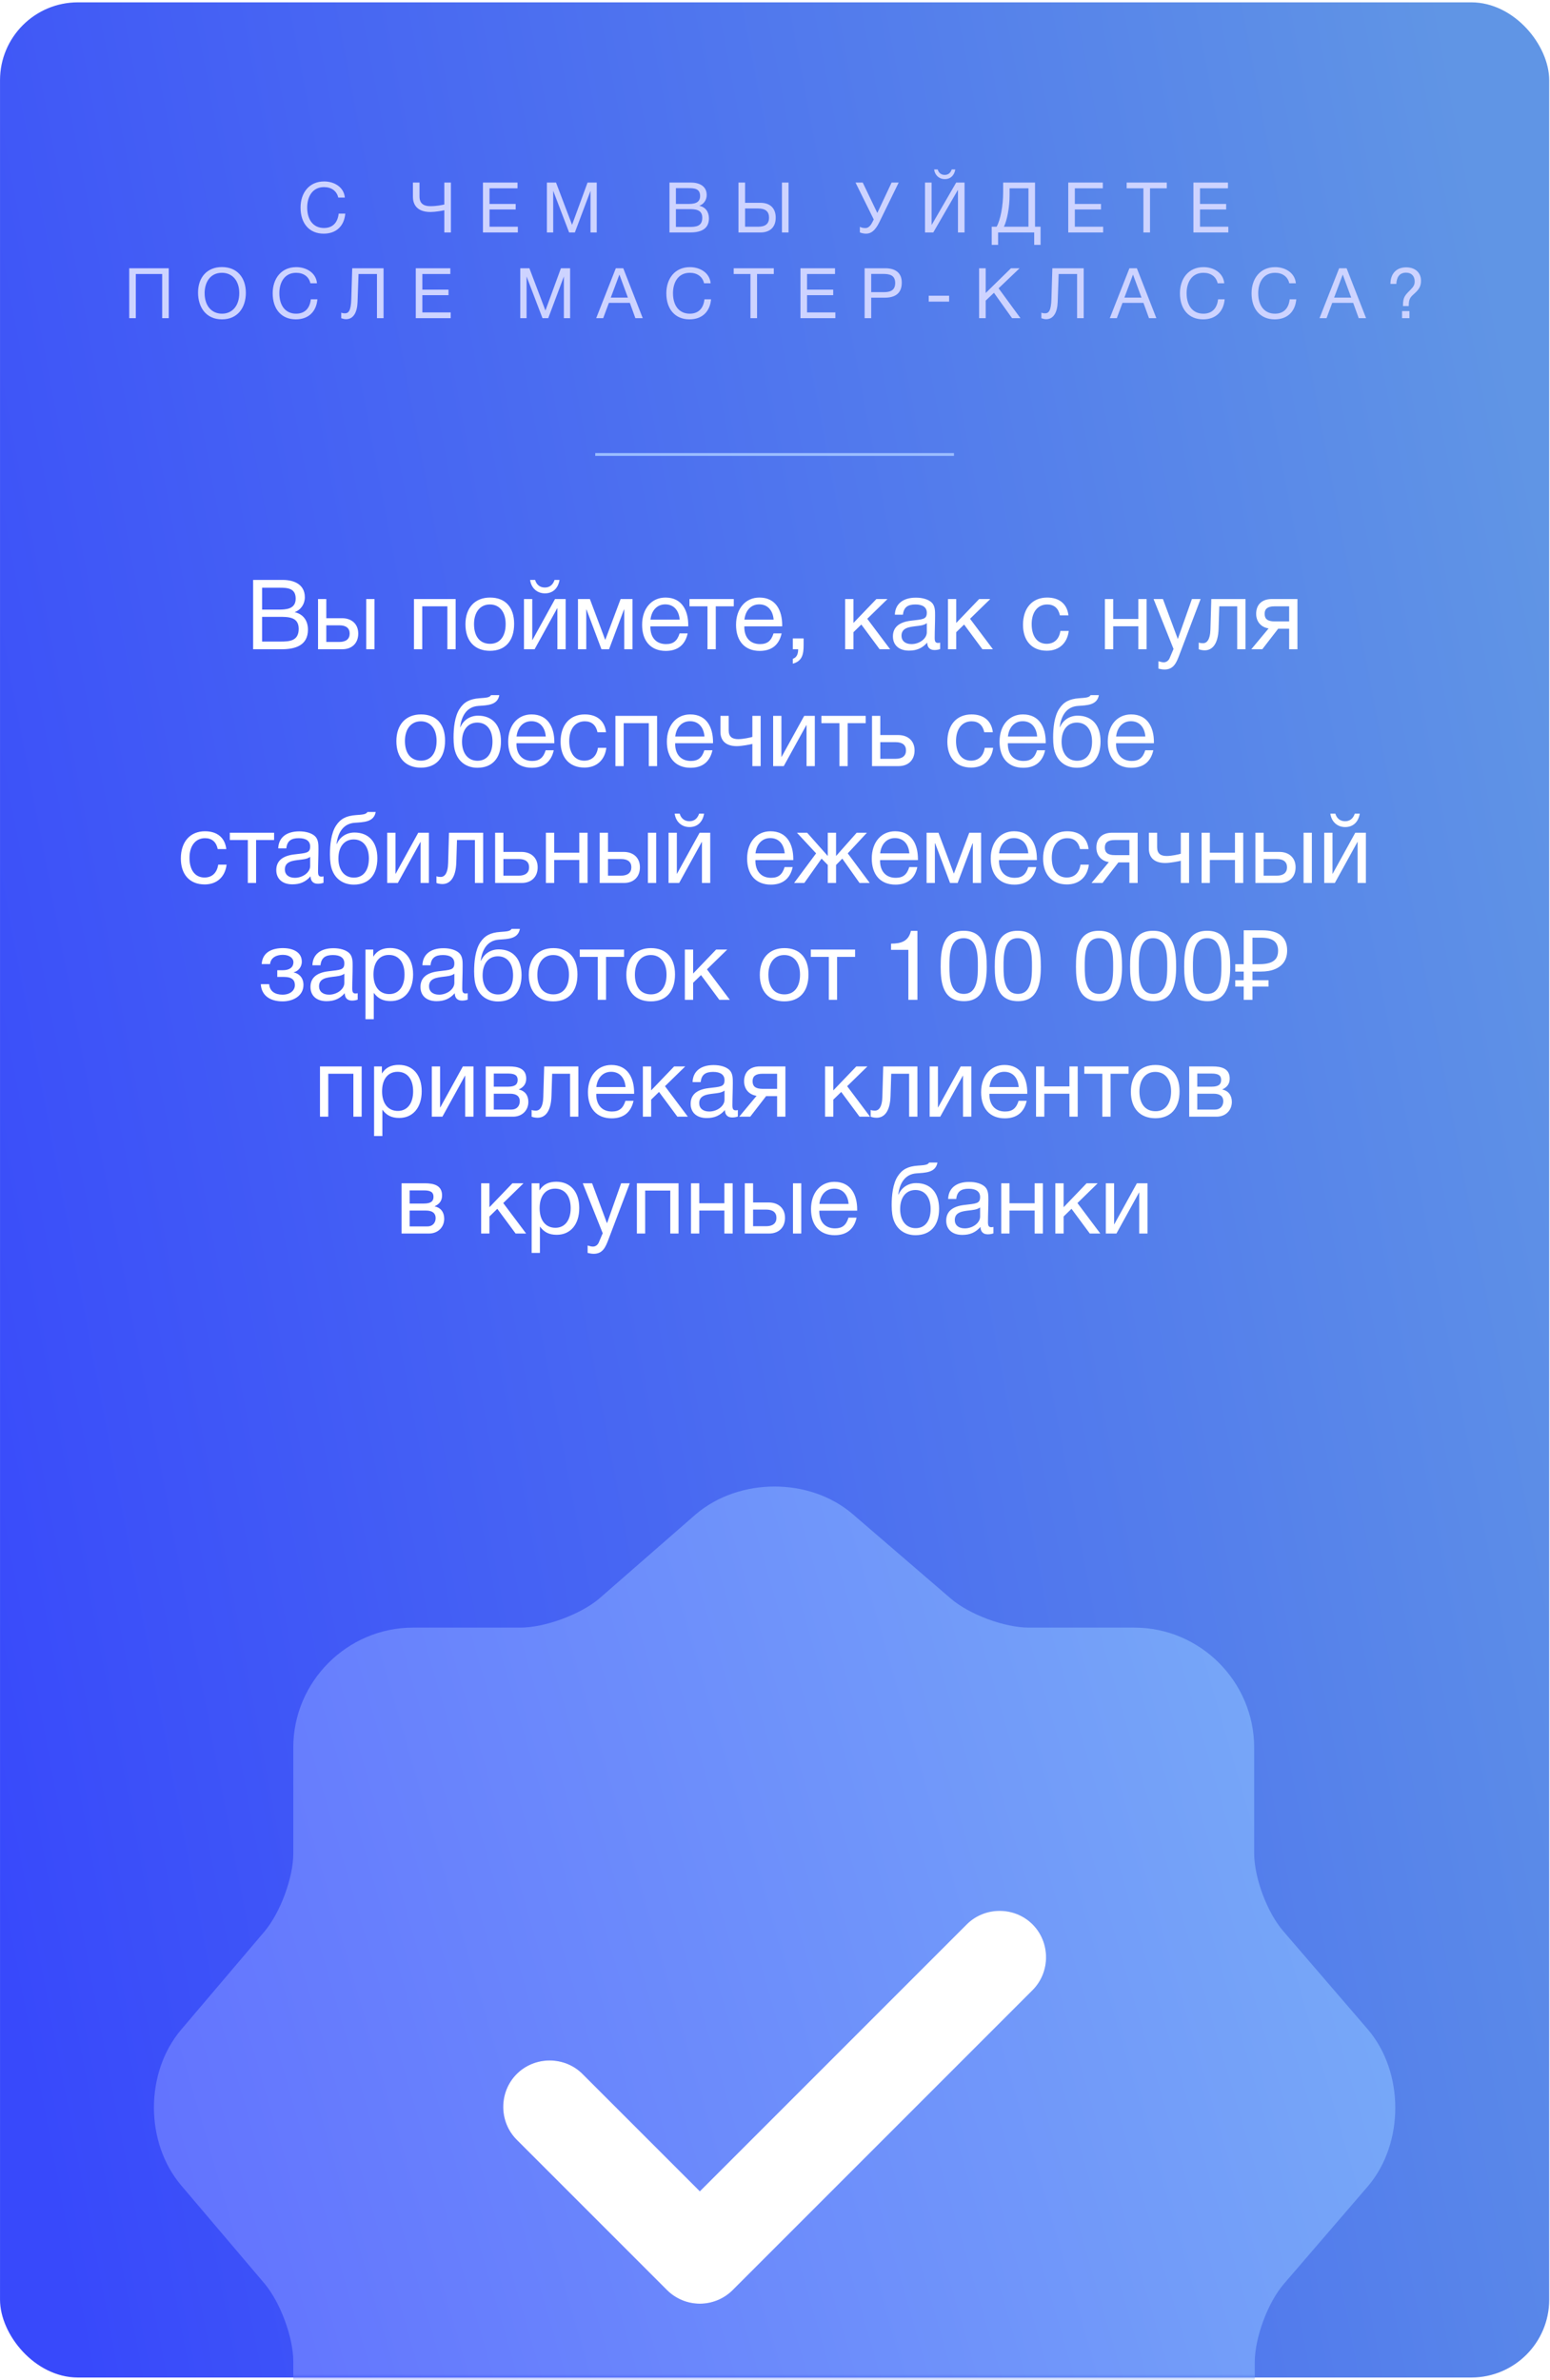 <?xml version="1.0" encoding="UTF-8"?> <svg xmlns="http://www.w3.org/2000/svg" width="398" height="611" viewBox="0 0 398 611" fill="none"> <rect x="0.005" y="0.602" width="397.79" height="609.77" rx="20" fill="url(#paint0_linear_654_857)"></rect> <mask id="mask0_654_857" style="mask-type:alpha" maskUnits="userSpaceOnUse" x="0" y="0" width="398" height="611"> <rect x="0.005" y="0.602" width="397.79" height="609.77" rx="20" fill="url(#paint1_linear_654_857)"></rect> </mask> <g mask="url(#mask0_654_857)"> <path d="M152.844 116.682H244.956" stroke="#9CBEFF" stroke-width="0.724"></path> <path d="M88.656 54.84C88.368 58.098 86.281 59.988 83.112 59.988C79.459 59.988 77.172 57.396 77.172 53.292C77.172 49.62 79.296 46.578 83.239 46.578C85.758 46.578 88.296 47.982 88.549 50.718H86.856C86.478 49.044 85.111 48.036 83.203 48.036C80.16 48.036 78.882 50.574 78.882 53.274C78.882 56.532 80.52 58.53 83.184 58.53C85.362 58.53 86.695 57.234 86.965 54.84H88.656ZM115.782 59.682H114.09V53.976C113.46 54.12 111.75 54.426 110.526 54.426C106.602 54.426 106.026 51.942 106.026 50.52V46.866H107.718V50.376C107.718 51.42 107.952 52.932 110.526 52.932C112.128 52.932 113.442 52.644 114.09 52.5V46.866H115.782V59.682ZM132.882 46.866V48.342H125.7V52.356H132.414V53.778H125.7V58.206H132.972V59.682H124.008V46.866H132.882ZM140.43 46.866H142.77L146.892 57.72L150.87 46.866H153.228V59.682H151.626V48.99L147.612 59.682H146.136L142.05 48.99V59.682H140.43V46.866ZM171.902 46.866H177.374C179.498 46.866 181.46 47.712 181.46 50.07C181.46 51.33 180.722 52.41 179.57 52.824C181.154 53.184 182.036 54.372 182.036 56.064C182.036 59.016 179.624 59.682 177.176 59.682H171.902V46.866ZM173.558 48.306V52.356H176.6C178.04 52.356 179.768 52.248 179.768 50.322C179.768 48.396 178.274 48.306 176.762 48.306H173.558ZM173.558 53.688V58.26H176.942C178.652 58.26 180.326 58.152 180.326 55.902C180.326 53.67 178.364 53.688 176.654 53.688H173.558ZM200.784 46.866H202.476V59.682H200.784V46.866ZM199.182 55.884C199.182 58.296 197.742 59.682 195.24 59.682H189.624V46.866H191.316V52.068H195.24C197.76 52.068 199.182 53.454 199.182 55.884ZM197.472 55.884C197.472 54.3 196.554 53.526 194.664 53.526H191.316V58.206H194.664C196.536 58.206 197.472 57.45 197.472 55.884ZM224.353 56.334L219.673 46.866H221.527L225.271 54.678L228.943 46.866H230.761L225.775 57.072C224.695 59.268 223.633 59.988 222.373 59.988C221.797 59.988 221.149 59.826 220.789 59.664V58.224C221.023 58.368 221.437 58.548 222.229 58.548C223.129 58.548 223.705 57.684 224.137 56.784L224.353 56.334ZM245.293 43.5C245.059 44.94 244.159 45.984 242.593 45.984C241.099 45.984 240.037 44.94 239.857 43.5H240.775C241.027 44.364 241.657 44.904 242.575 44.904C243.511 44.904 244.087 44.364 244.375 43.5H245.293ZM237.517 59.682V46.866H239.209V57.72H239.245L245.527 46.866H247.669V59.682H245.977V48.792H245.941L239.641 59.682H237.517ZM267.194 62.868H265.556V59.682H256.286V62.868H254.648V58.206H255.908C256.88 56.478 257.582 52.878 257.582 49.35V46.866H265.772V58.206H267.194V62.868ZM264.08 58.206V48.342H259.238V50.088C259.238 53.274 258.572 56.604 257.78 58.206H264.08ZM283.172 46.866V48.342H275.99V52.356H282.704V53.778H275.99V58.206H283.262V59.682H274.298V46.866H283.172ZM299.594 46.866V48.342H295.292V59.682H293.6V48.342H289.298V46.866H299.594ZM315.312 46.866V48.342H308.13V52.356H314.844V53.778H308.13V58.206H315.402V59.682H306.438V46.866H315.312ZM43.334 68.866V81.682H41.642V70.342H34.874V81.682H33.182V68.866H43.334ZM56.972 68.56C60.95 68.56 63.128 71.35 63.128 75.166C63.128 78.928 61.058 81.988 56.99 81.988C52.886 81.988 50.852 78.856 50.852 75.13C50.852 71.134 53.246 68.56 56.972 68.56ZM56.972 70.036C53.948 70.036 52.544 72.52 52.544 75.256C52.544 78.46 54.29 80.53 57.008 80.53C59.69 80.53 61.436 78.442 61.436 75.256C61.436 72.088 59.69 70.036 56.972 70.036ZM81.502 76.84C81.214 80.098 79.126 81.988 75.958 81.988C72.304 81.988 70.018 79.396 70.018 75.292C70.018 71.62 72.142 68.578 76.084 68.578C78.604 68.578 81.142 69.982 81.394 72.718H79.702C79.324 71.044 77.956 70.036 76.048 70.036C73.006 70.036 71.728 72.574 71.728 75.274C71.728 78.532 73.366 80.53 76.03 80.53C78.208 80.53 79.54 79.234 79.81 76.84H81.502ZM98.488 68.866V81.682H96.796V70.342H92.062L91.81 77.56C91.72 80.134 90.784 81.952 88.84 81.952C88.48 81.952 87.94 81.826 87.616 81.7V80.26C87.85 80.404 88.336 80.44 88.534 80.44C89.452 80.44 90.118 79.936 90.208 76.678L90.442 68.866H98.488ZM115.635 68.866V70.342H108.453V74.356H115.167V75.778H108.453V80.206H115.725V81.682H106.761V68.866H115.635ZM133.592 68.866H135.932L140.054 79.72L144.032 68.866H146.39V81.682H144.788V70.99L140.774 81.682H139.298L135.212 70.99V81.682H133.592V68.866ZM160.036 68.866L165.04 81.682H163.15L161.728 77.758H156.346L154.888 81.682H153.088L158.128 68.866H160.036ZM161.224 76.408L159.046 70.486L156.832 76.408H161.224ZM182.58 76.84C182.292 80.098 180.204 81.988 177.036 81.988C173.382 81.988 171.096 79.396 171.096 75.292C171.096 71.62 173.22 68.578 177.162 68.578C179.682 68.578 182.22 69.982 182.472 72.718H180.78C180.402 71.044 179.034 70.036 177.126 70.036C174.084 70.036 172.806 72.574 172.806 75.274C172.806 78.532 174.444 80.53 177.108 80.53C179.286 80.53 180.618 79.234 180.888 76.84H182.58ZM198.692 68.866V70.342H194.39V81.682H192.698V70.342H188.396V68.866H198.692ZM214.41 68.866V70.342H207.228V74.356H213.942V75.778H207.228V80.206H214.5V81.682H205.536V68.866H214.41ZM222.012 68.866H227.286C229.734 68.866 231.552 69.892 231.552 72.556C231.552 75.454 229.68 76.426 227.178 76.426H223.704V81.682H222.012V68.866ZM223.704 70.324V75.004H226.962C228.6 75.004 229.86 74.554 229.86 72.664C229.86 70.612 228.402 70.324 226.728 70.324H223.704ZM243.709 75.922V77.434H238.471V75.922H243.709ZM261.812 68.866L256.412 74.014L262.028 81.682H259.868L255.224 75.166L253.1 77.182V81.682H251.408V68.866H253.1V75.22L259.598 68.866H261.812ZM278.263 68.866V81.682H276.571V70.342H271.837L271.585 77.56C271.495 80.134 270.559 81.952 268.615 81.952C268.255 81.952 267.715 81.826 267.391 81.7V80.26C267.625 80.404 268.111 80.44 268.309 80.44C269.227 80.44 269.893 79.936 269.983 76.678L270.217 68.866H278.263ZM291.918 68.866L296.922 81.682H295.032L293.61 77.758H288.228L286.77 81.682H284.97L290.01 68.866H291.918ZM293.106 76.408L290.928 70.486L288.714 76.408H293.106ZM314.462 76.84C314.174 80.098 312.086 81.988 308.918 81.988C305.264 81.988 302.978 79.396 302.978 75.292C302.978 71.62 305.102 68.578 309.044 68.578C311.564 68.578 314.102 69.982 314.354 72.718H312.662C312.284 71.044 310.916 70.036 309.008 70.036C305.966 70.036 304.688 72.574 304.688 75.274C304.688 78.532 306.326 80.53 308.99 80.53C311.168 80.53 312.5 79.234 312.77 76.84H314.462ZM332.852 76.84C332.564 80.098 330.476 81.988 327.308 81.988C323.654 81.988 321.368 79.396 321.368 75.292C321.368 71.62 323.492 68.578 327.434 68.578C329.954 68.578 332.492 69.982 332.744 72.718H331.052C330.674 71.044 329.306 70.036 327.398 70.036C324.356 70.036 323.078 72.574 323.078 75.274C323.078 78.532 324.716 80.53 327.38 80.53C329.558 80.53 330.89 79.234 331.16 76.84H332.852ZM345.77 68.866L350.774 81.682H348.884L347.462 77.758H342.08L340.622 81.682H338.822L343.862 68.866H345.77ZM346.958 76.408L344.78 70.486L342.566 76.408H346.958ZM357.028 72.88C357.028 70.522 358.324 68.632 361.078 68.632C363.382 68.632 364.876 69.982 364.876 72.088C364.876 73.438 364.354 74.266 363.472 75.094C362.266 76.228 361.726 76.462 361.726 78.568H360.25V78.46C360.25 76.282 360.754 75.814 362.23 74.338C363.004 73.564 363.256 73.024 363.256 72.268C363.256 70.864 362.41 70 361.06 70C359.224 70 358.63 71.296 358.54 72.88H357.028ZM361.906 79.864V81.682H360.016V79.864H361.906Z" fill="#CDD3FF"></path> <path d="M64.999 148.882H72.599C75.549 148.882 78.274 150.057 78.274 153.332C78.274 155.082 77.249 156.582 75.649 157.157C77.849 157.657 79.074 159.307 79.074 161.657C79.074 165.757 75.724 166.682 72.324 166.682H64.999V148.882ZM67.299 150.882V156.507H71.524C73.524 156.507 75.924 156.357 75.924 153.682C75.924 151.007 73.849 150.882 71.749 150.882H67.299ZM67.299 158.357V164.707H71.999C74.374 164.707 76.699 164.557 76.699 161.432C76.699 158.332 73.974 158.357 71.599 158.357H67.299ZM94.038 153.782H96.163V166.682H94.038V153.782ZM91.988 162.657C91.988 165.082 90.413 166.682 87.888 166.682H81.663V153.782H83.788V158.707H87.788C90.313 158.707 91.988 160.207 91.988 162.657ZM87.113 160.532H83.788V164.807H87.113C88.863 164.807 89.788 164.032 89.788 162.657C89.788 161.282 88.888 160.532 87.113 160.532ZM108.423 166.682H106.298V153.782H116.998V166.682H114.873V155.657H108.423V166.682ZM125.84 153.407C129.74 153.407 132.015 155.882 132.015 160.157C132.015 164.532 129.74 167.082 125.815 167.082C121.865 167.082 119.515 164.532 119.515 160.282C119.515 156.032 121.94 153.407 125.84 153.407ZM125.79 155.182C123.29 155.182 121.715 157.157 121.715 160.232C121.715 163.407 123.24 165.282 125.84 165.282C128.34 165.282 129.84 163.382 129.84 160.207C129.84 157.132 128.29 155.182 125.79 155.182ZM143.671 148.882C143.346 150.882 142.096 152.332 139.921 152.332C137.846 152.332 136.371 150.882 136.121 148.882H137.396C137.746 150.082 138.621 150.832 139.896 150.832C141.196 150.832 141.996 150.082 142.396 148.882H143.671ZM137.271 166.682H134.546V153.782H136.671V164.307H136.721L142.521 153.782H145.246V166.682H143.121V156.157H143.071L137.271 166.682ZM162.412 166.682H160.287V156.507H160.212L156.387 166.682H154.437L150.612 156.507H150.537V166.682H148.412V153.782H151.462L155.387 164.232H155.437L159.362 153.782H162.412V166.682ZM176.576 162.607C175.926 165.582 174.001 167.107 170.951 167.107C167.151 167.107 164.876 164.607 164.876 160.407C164.876 156.232 167.301 153.407 170.876 153.407C175.126 153.407 176.726 156.782 176.726 160.507V160.807H167.026L167.001 160.957C167.001 163.707 168.526 165.357 171.026 165.357C172.876 165.357 173.901 164.557 174.501 162.607H176.576ZM174.526 159.082C174.326 156.632 172.951 155.157 170.826 155.157C168.751 155.157 167.301 156.657 167.026 159.082H174.526ZM188.415 155.657H183.79V166.682H181.665V155.657H177.04V153.782H188.415V155.657ZM200.698 162.607C200.048 165.582 198.123 167.107 195.073 167.107C191.273 167.107 188.998 164.607 188.998 160.407C188.998 156.232 191.423 153.407 194.998 153.407C199.248 153.407 200.848 156.782 200.848 160.507V160.807H191.148L191.123 160.957C191.123 163.707 192.648 165.357 195.148 165.357C196.998 165.357 198.023 164.557 198.623 162.607H200.698ZM198.648 159.082C198.448 156.632 197.073 155.157 194.948 155.157C192.873 155.157 191.423 156.657 191.148 159.082H198.648ZM206.35 163.907V165.607C206.35 167.832 206.05 169.732 203.575 170.382V169.132C204.525 168.807 204.925 168.057 204.95 166.682H203.575V163.907H206.35ZM228.566 166.682H225.866L221.166 160.332L219.141 162.307V166.682H217.016V153.782H219.141V159.932L225.041 153.782H227.891L222.691 158.857L228.566 166.682ZM241.405 164.982V166.632C240.955 166.807 240.43 166.882 239.955 166.882C238.755 166.882 238.105 166.207 238.08 164.982C236.805 166.407 235.405 167.032 233.405 167.032C230.855 167.032 229.28 165.632 229.28 163.382C229.28 161.082 230.805 159.732 233.855 159.357C236.93 158.982 237.98 159.057 237.98 157.307C237.98 155.932 236.955 155.182 235.055 155.182C233.08 155.182 232.055 155.907 231.855 157.807H229.78C229.855 155.057 231.855 153.432 235.18 153.432C236.905 153.432 238.38 153.882 239.23 154.682C240.13 155.557 240.105 156.882 240.105 158.032C240.105 159.957 240.005 161.857 240.005 163.782C240.005 164.732 240.23 165.057 240.88 165.057C241.08 165.057 241.18 165.032 241.405 164.982ZM237.98 159.982C237.18 160.582 236.08 160.632 235.13 160.757C233.58 160.957 231.48 161.132 231.48 163.207C231.48 164.532 232.455 165.357 234.055 165.357C236.055 165.357 237.98 163.982 237.98 162.332V159.982ZM254.958 166.682H252.258L247.558 160.332L245.533 162.307V166.682H243.408V153.782H245.533V159.932L251.433 153.782H254.283L249.083 158.857L254.958 166.682ZM274.43 161.982C274.055 165.057 272.005 167.057 268.805 167.057C264.805 167.057 262.68 164.332 262.68 160.407C262.68 156.107 265.08 153.407 268.88 153.407C272.03 153.407 274.005 155.057 274.355 157.982H272.155C271.78 156.157 270.655 155.182 268.905 155.182C266.455 155.182 264.905 157.132 264.905 160.232C264.905 163.382 266.355 165.282 268.755 165.282C270.68 165.282 271.955 164.107 272.28 161.982H274.43ZM285.84 166.682H283.715V153.782H285.84V158.907H292.29V153.782H294.415V166.682H292.29V160.782H285.84V166.682ZM308.282 153.782L302.757 168.332C302.057 170.157 301.332 171.882 299.032 171.882C298.482 171.882 297.982 171.782 297.457 171.657V169.757C298.132 169.957 298.457 170.032 298.832 170.032C299.532 170.032 300.082 169.557 300.332 168.957L301.332 166.607L296.207 153.782H298.607L302.432 164.057L306.057 153.782H308.282ZM319.807 153.782V166.682H317.682V155.657H313.082L312.907 161.357C312.782 165.582 311.132 166.957 309.332 166.957C308.707 166.957 308.082 166.807 307.807 166.682V164.957C308.082 165.107 308.657 165.132 308.932 165.132C309.782 165.132 310.732 164.382 310.807 161.582L311.032 153.782H319.807ZM333.149 166.682H331.024V161.407H328.199L324.124 166.682H321.299L325.749 161.332C323.924 161.057 322.549 159.707 322.549 157.582C322.549 155.157 324.099 153.782 326.599 153.782H333.149V166.682ZM331.024 155.657H327.274C325.524 155.657 324.724 156.282 324.724 157.582C324.724 158.907 325.499 159.532 327.274 159.532H331.024V155.657ZM108.103 183.407C112.003 183.407 114.278 185.882 114.278 190.157C114.278 194.532 112.003 197.082 108.078 197.082C104.128 197.082 101.778 194.532 101.778 190.282C101.778 186.032 104.203 183.407 108.103 183.407ZM108.053 185.182C105.553 185.182 103.978 187.157 103.978 190.232C103.978 193.407 105.503 195.282 108.103 195.282C110.603 195.282 112.103 193.382 112.103 190.207C112.103 187.132 110.553 185.182 108.053 185.182ZM118.009 181.982C119.159 180.207 120.659 179.432 123.109 179.257C124.734 179.132 125.734 179.107 126.084 178.457H128.209C127.734 181.107 125.059 181.057 122.809 181.232C119.984 181.432 118.534 183.607 118.159 186.657H118.234C118.959 184.957 120.609 183.732 122.759 183.732C126.384 183.732 128.634 186.132 128.634 190.332C128.634 194.632 126.409 197.107 122.584 197.107C119.559 197.107 117.134 195.282 116.609 191.732C116.509 191.032 116.459 190.232 116.459 189.382C116.459 186.907 116.759 183.907 118.009 181.982ZM118.634 190.407C118.634 193.307 120.109 195.307 122.609 195.307C124.984 195.307 126.459 193.507 126.459 190.382C126.459 187.357 124.959 185.507 122.559 185.507C120.159 185.507 118.634 187.382 118.634 190.407ZM142.189 192.607C141.539 195.582 139.614 197.107 136.564 197.107C132.764 197.107 130.489 194.607 130.489 190.407C130.489 186.232 132.914 183.407 136.489 183.407C140.739 183.407 142.339 186.782 142.339 190.507V190.807H132.639L132.614 190.957C132.614 193.707 134.139 195.357 136.639 195.357C138.489 195.357 139.514 194.557 140.114 192.607H142.189ZM140.139 189.082C139.939 186.632 138.564 185.157 136.439 185.157C134.364 185.157 132.914 186.657 132.639 189.082H140.139ZM155.692 191.982C155.317 195.057 153.267 197.057 150.067 197.057C146.067 197.057 143.942 194.332 143.942 190.407C143.942 186.107 146.342 183.407 150.142 183.407C153.292 183.407 155.267 185.057 155.617 187.982H153.417C153.042 186.157 151.917 185.182 150.167 185.182C147.717 185.182 146.167 187.132 146.167 190.232C146.167 193.382 147.617 195.282 150.017 195.282C151.942 195.282 153.217 194.107 153.542 191.982H155.692ZM160.145 196.682H158.02V183.782H168.72V196.682H166.595V185.657H160.145V196.682ZM182.936 192.607C182.286 195.582 180.361 197.107 177.311 197.107C173.511 197.107 171.236 194.607 171.236 190.407C171.236 186.232 173.661 183.407 177.236 183.407C181.486 183.407 183.086 186.782 183.086 190.507V190.807H173.386L173.361 190.957C173.361 193.707 174.886 195.357 177.386 195.357C179.236 195.357 180.261 194.557 180.861 192.607H182.936ZM180.886 189.082C180.686 186.632 179.311 185.157 177.186 185.157C175.111 185.157 173.661 186.657 173.386 189.082H180.886ZM195.314 196.682H193.189V190.982C192.739 191.107 190.489 191.557 189.189 191.557C186.614 191.557 184.989 190.357 184.989 187.857V183.782H187.114V187.507C187.114 189.157 188.014 189.757 189.589 189.757C190.839 189.757 192.714 189.332 193.189 189.182V183.782H195.314V196.682ZM201.248 196.682H198.523V183.782H200.648V194.307H200.698L206.498 183.782H209.223V196.682H207.098V186.157H207.048L201.248 196.682ZM222.289 185.657H217.664V196.682H215.539V185.657H210.914V183.782H222.289V185.657ZM234.836 192.657C234.836 195.082 233.261 196.682 230.736 196.682H223.911V183.782H226.036V188.707H230.636C233.161 188.707 234.836 190.207 234.836 192.657ZM229.961 190.532H226.036V194.807H229.961C231.711 194.807 232.636 194.032 232.636 192.657C232.636 191.282 231.736 190.532 229.961 190.532ZM255.008 191.982C254.633 195.057 252.583 197.057 249.383 197.057C245.383 197.057 243.258 194.332 243.258 190.407C243.258 186.107 245.658 183.407 249.458 183.407C252.608 183.407 254.583 185.057 254.933 187.982H252.733C252.358 186.157 251.233 185.182 249.483 185.182C247.033 185.182 245.483 187.132 245.483 190.232C245.483 193.382 246.933 195.282 249.333 195.282C251.258 195.282 252.533 194.107 252.858 191.982H255.008ZM268.361 192.607C267.711 195.582 265.786 197.107 262.736 197.107C258.936 197.107 256.661 194.607 256.661 190.407C256.661 186.232 259.086 183.407 262.661 183.407C266.911 183.407 268.511 186.782 268.511 190.507V190.807H258.811L258.786 190.957C258.786 193.707 260.311 195.357 262.811 195.357C264.661 195.357 265.686 194.557 266.286 192.607H268.361ZM266.311 189.082C266.111 186.632 264.736 185.157 262.611 185.157C260.536 185.157 259.086 186.657 258.811 189.082H266.311ZM271.964 181.982C273.114 180.207 274.614 179.432 277.064 179.257C278.689 179.132 279.689 179.107 280.039 178.457H282.164C281.689 181.107 279.014 181.057 276.764 181.232C273.939 181.432 272.489 183.607 272.114 186.657H272.189C272.914 184.957 274.564 183.732 276.714 183.732C280.339 183.732 282.589 186.132 282.589 190.332C282.589 194.632 280.364 197.107 276.539 197.107C273.514 197.107 271.089 195.282 270.564 191.732C270.464 191.032 270.414 190.232 270.414 189.382C270.414 186.907 270.714 183.907 271.964 181.982ZM272.589 190.407C272.589 193.307 274.064 195.307 276.564 195.307C278.939 195.307 280.414 193.507 280.414 190.382C280.414 187.357 278.914 185.507 276.514 185.507C274.114 185.507 272.589 187.382 272.589 190.407ZM296.144 192.607C295.494 195.582 293.569 197.107 290.519 197.107C286.719 197.107 284.444 194.607 284.444 190.407C284.444 186.232 286.869 183.407 290.444 183.407C294.694 183.407 296.294 186.782 296.294 190.507V190.807H286.594L286.569 190.957C286.569 193.707 288.094 195.357 290.594 195.357C292.444 195.357 293.469 194.557 294.069 192.607H296.144ZM294.094 189.082C293.894 186.632 292.519 185.157 290.394 185.157C288.319 185.157 286.869 186.657 286.594 189.082H294.094ZM58.182 221.982C57.807 225.057 55.757 227.057 52.557 227.057C48.557 227.057 46.432 224.332 46.432 220.407C46.432 216.107 48.832 213.407 52.632 213.407C55.782 213.407 57.757 215.057 58.107 217.982H55.907C55.532 216.157 54.407 215.182 52.657 215.182C50.207 215.182 48.657 217.132 48.657 220.232C48.657 223.382 50.107 225.282 52.507 225.282C54.432 225.282 55.707 224.107 56.032 221.982H58.182ZM70.385 215.657H65.76V226.682H63.635V215.657H59.01V213.782H70.385V215.657ZM83.068 224.982V226.632C82.618 226.807 82.093 226.882 81.618 226.882C80.418 226.882 79.768 226.207 79.743 224.982C78.468 226.407 77.068 227.032 75.068 227.032C72.518 227.032 70.943 225.632 70.943 223.382C70.943 221.082 72.468 219.732 75.518 219.357C78.593 218.982 79.643 219.057 79.643 217.307C79.643 215.932 78.618 215.182 76.718 215.182C74.743 215.182 73.718 215.907 73.518 217.807H71.443C71.518 215.057 73.518 213.432 76.843 213.432C78.568 213.432 80.043 213.882 80.893 214.682C81.793 215.557 81.768 216.882 81.768 218.032C81.768 219.957 81.668 221.857 81.668 223.782C81.668 224.732 81.893 225.057 82.543 225.057C82.743 225.057 82.843 225.032 83.068 224.982ZM79.643 219.982C78.843 220.582 77.743 220.632 76.793 220.757C75.243 220.957 73.143 221.132 73.143 223.207C73.143 224.532 74.118 225.357 75.718 225.357C77.718 225.357 79.643 223.982 79.643 222.332V219.982ZM86.27 211.982C87.421 210.207 88.921 209.432 91.371 209.257C92.996 209.132 93.996 209.107 94.346 208.457H96.471C95.996 211.107 93.32 211.057 91.07 211.232C88.246 211.432 86.796 213.607 86.421 216.657H86.496C87.221 214.957 88.871 213.732 91.02 213.732C94.645 213.732 96.895 216.132 96.895 220.332C96.895 224.632 94.671 227.107 90.846 227.107C87.82 227.107 85.395 225.282 84.871 221.732C84.77 221.032 84.721 220.232 84.721 219.382C84.721 216.907 85.02 213.907 86.27 211.982ZM86.895 220.407C86.895 223.307 88.371 225.307 90.871 225.307C93.246 225.307 94.721 223.507 94.721 220.382C94.721 217.357 93.221 215.507 90.82 215.507C88.421 215.507 86.895 217.382 86.895 220.407ZM102.151 226.682H99.426V213.782H101.551V224.307H101.601L107.401 213.782H110.126V226.682H108.001V216.157H107.951L102.151 226.682ZM124.068 213.782V226.682H121.943V215.657H117.343L117.168 221.357C117.043 225.582 115.393 226.957 113.593 226.957C112.968 226.957 112.343 226.807 112.068 226.682V224.957C112.343 225.107 112.918 225.132 113.193 225.132C114.043 225.132 114.993 224.382 115.068 221.582L115.293 213.782H124.068ZM138.059 222.657C138.059 225.082 136.484 226.682 133.959 226.682H127.134V213.782H129.259V218.707H133.859C136.384 218.707 138.059 220.207 138.059 222.657ZM133.184 220.532H129.259V224.807H133.184C134.934 224.807 135.859 224.032 135.859 222.657C135.859 221.282 134.959 220.532 133.184 220.532ZM142.298 226.682H140.173V213.782H142.298V218.907H148.748V213.782H150.873V226.682H148.748V220.782H142.298V226.682ZM166.365 213.782H168.49V226.682H166.365V213.782ZM164.315 222.657C164.315 225.082 162.74 226.682 160.215 226.682H153.99V213.782H156.115V218.707H160.115C162.64 218.707 164.315 220.207 164.315 222.657ZM159.44 220.532H156.115V224.807H159.44C161.19 224.807 162.115 224.032 162.115 222.657C162.115 221.282 161.215 220.532 159.44 220.532ZM180.792 208.882C180.467 210.882 179.217 212.332 177.042 212.332C174.967 212.332 173.492 210.882 173.242 208.882H174.517C174.867 210.082 175.742 210.832 177.017 210.832C178.317 210.832 179.117 210.082 179.517 208.882H180.792ZM174.392 226.682H171.667V213.782H173.792V224.307H173.842L179.642 213.782H182.367V226.682H180.242V216.157H180.192L174.392 226.682ZM203.542 222.607C202.892 225.582 200.967 227.107 197.917 227.107C194.117 227.107 191.842 224.607 191.842 220.407C191.842 216.232 194.267 213.407 197.842 213.407C202.092 213.407 203.692 216.782 203.692 220.507V220.807H193.992L193.967 220.957C193.967 223.707 195.492 225.357 197.992 225.357C199.842 225.357 200.867 224.557 201.467 222.607H203.542ZM201.492 219.082C201.292 216.632 199.917 215.157 197.792 215.157C195.717 215.157 194.267 216.657 193.992 219.082H201.492ZM210.955 220.432L206.53 226.682H203.905L209.555 219.082L204.63 213.782H207.255L212.505 219.707H212.555V213.782H214.68V219.707H214.73L219.98 213.782H222.605L217.68 219.082L223.33 226.682H220.705L216.28 220.432L214.68 222.057V226.682H212.555V222.057L210.955 220.432ZM235.549 222.607C234.899 225.582 232.974 227.107 229.924 227.107C226.124 227.107 223.849 224.607 223.849 220.407C223.849 216.232 226.274 213.407 229.849 213.407C234.099 213.407 235.699 216.782 235.699 220.507V220.807H225.999L225.974 220.957C225.974 223.707 227.499 225.357 229.999 225.357C231.849 225.357 232.874 224.557 233.474 222.607H235.549ZM233.499 219.082C233.299 216.632 231.924 215.157 229.799 215.157C227.724 215.157 226.274 216.657 225.999 219.082H233.499ZM251.926 226.682H249.801V216.507H249.726L245.901 226.682H243.951L240.126 216.507H240.051V226.682H237.926V213.782H240.976L244.901 224.232H244.951L248.876 213.782H251.926V226.682ZM266.091 222.607C265.441 225.582 263.516 227.107 260.466 227.107C256.666 227.107 254.391 224.607 254.391 220.407C254.391 216.232 256.816 213.407 260.391 213.407C264.641 213.407 266.241 216.782 266.241 220.507V220.807H256.541L256.516 220.957C256.516 223.707 258.041 225.357 260.541 225.357C262.391 225.357 263.416 224.557 264.016 222.607H266.091ZM264.041 219.082C263.841 216.632 262.466 215.157 260.341 215.157C258.266 215.157 256.816 216.657 256.541 219.082H264.041ZM279.593 221.982C279.218 225.057 277.168 227.057 273.968 227.057C269.968 227.057 267.843 224.332 267.843 220.407C267.843 216.107 270.243 213.407 274.043 213.407C277.193 213.407 279.168 215.057 279.518 217.982H277.318C276.943 216.157 275.818 215.182 274.068 215.182C271.618 215.182 270.068 217.132 270.068 220.232C270.068 223.382 271.518 225.282 273.918 225.282C275.843 225.282 277.118 224.107 277.443 221.982H279.593ZM292.121 226.682H289.996V221.407H287.171L283.096 226.682H280.271L284.721 221.332C282.896 221.057 281.521 219.707 281.521 217.582C281.521 215.157 283.071 213.782 285.571 213.782H292.121V226.682ZM289.996 215.657H286.246C284.496 215.657 283.696 216.282 283.696 217.582C283.696 218.907 284.471 219.532 286.246 219.532H289.996V215.657ZM305.324 226.682H303.199V220.982C302.749 221.107 300.499 221.557 299.199 221.557C296.624 221.557 294.999 220.357 294.999 217.857V213.782H297.124V217.507C297.124 219.157 298.024 219.757 299.599 219.757C300.849 219.757 302.724 219.332 303.199 219.182V213.782H305.324V226.682ZM310.657 226.682H308.532V213.782H310.657V218.907H317.107V213.782H319.232V226.682H317.107V220.782H310.657V226.682ZM334.724 213.782H336.849V226.682H334.724V213.782ZM332.674 222.657C332.674 225.082 331.099 226.682 328.574 226.682H322.349V213.782H324.474V218.707H328.474C330.999 218.707 332.674 220.207 332.674 222.657ZM327.799 220.532H324.474V224.807H327.799C329.549 224.807 330.474 224.032 330.474 222.657C330.474 221.282 329.574 220.532 327.799 220.532ZM349.152 208.882C348.827 210.882 347.577 212.332 345.402 212.332C343.327 212.332 341.852 210.882 341.602 208.882H342.877C343.227 210.082 344.102 210.832 345.377 210.832C346.677 210.832 347.477 210.082 347.877 208.882H349.152ZM342.752 226.682H340.027V213.782H342.152V224.307H342.202L348.002 213.782H350.727V226.682H348.602V216.157H348.552L342.752 226.682ZM67.195 247.507C67.395 244.332 70.045 243.407 72.645 243.407C75.295 243.407 77.495 244.482 77.495 246.882C77.495 248.357 76.47 249.382 75.42 249.607V249.657C76.62 249.882 77.92 250.857 77.92 252.857C77.92 255.657 75.295 257.082 72.57 257.082C69.195 257.082 67.12 255.457 66.97 252.657H69.12C69.245 254.507 70.645 255.357 72.545 255.357C74.57 255.357 75.72 254.232 75.72 252.907C75.72 251.607 74.945 250.807 72.97 250.807H71.195V249.082H72.62C74.12 249.082 75.345 248.507 75.345 246.982C75.345 246.032 74.37 245.132 72.62 245.132C71.095 245.132 69.52 245.757 69.345 247.507H67.195ZM91.845 254.982V256.632C91.395 256.807 90.87 256.882 90.395 256.882C89.195 256.882 88.545 256.207 88.52 254.982C87.245 256.407 85.845 257.032 83.845 257.032C81.295 257.032 79.72 255.632 79.72 253.382C79.72 251.082 81.245 249.732 84.295 249.357C87.37 248.982 88.42 249.057 88.42 247.307C88.42 245.932 87.395 245.182 85.495 245.182C83.52 245.182 82.495 245.907 82.295 247.807H80.22C80.295 245.057 82.295 243.432 85.62 243.432C87.345 243.432 88.82 243.882 89.67 244.682C90.57 245.557 90.545 246.882 90.545 248.032C90.545 249.957 90.445 251.857 90.445 253.782C90.445 254.732 90.67 255.057 91.32 255.057C91.52 255.057 91.62 255.032 91.845 254.982ZM88.42 249.982C87.62 250.582 86.52 250.632 85.57 250.757C84.02 250.957 81.92 251.132 81.92 253.207C81.92 254.532 82.895 255.357 84.495 255.357C86.495 255.357 88.42 253.982 88.42 252.332V249.982ZM95.847 243.782V245.607C96.847 244.007 98.297 243.382 100.197 243.382C103.797 243.382 106.072 245.982 106.072 250.157C106.072 254.332 103.822 257.007 100.297 257.007C98.397 257.007 97.072 256.382 95.972 254.882V261.657H93.847V243.782H95.847ZM99.872 245.157C97.397 245.157 95.897 247.057 95.897 250.182C95.897 253.307 97.447 255.207 99.947 255.207C102.372 255.207 103.872 253.282 103.872 250.182C103.872 247.057 102.372 245.157 99.872 245.157ZM120.092 254.982V256.632C119.642 256.807 119.117 256.882 118.642 256.882C117.442 256.882 116.792 256.207 116.767 254.982C115.492 256.407 114.092 257.032 112.092 257.032C109.542 257.032 107.967 255.632 107.967 253.382C107.967 251.082 109.492 249.732 112.542 249.357C115.617 248.982 116.667 249.057 116.667 247.307C116.667 245.932 115.642 245.182 113.742 245.182C111.767 245.182 110.742 245.907 110.542 247.807H108.467C108.542 245.057 110.542 243.432 113.867 243.432C115.592 243.432 117.067 243.882 117.917 244.682C118.817 245.557 118.792 246.882 118.792 248.032C118.792 249.957 118.692 251.857 118.692 253.782C118.692 254.732 118.917 255.057 119.567 255.057C119.767 255.057 119.867 255.032 120.092 254.982ZM116.667 249.982C115.867 250.582 114.767 250.632 113.817 250.757C112.267 250.957 110.167 251.132 110.167 253.207C110.167 254.532 111.142 255.357 112.742 255.357C114.742 255.357 116.667 253.982 116.667 252.332V249.982ZM123.294 241.982C124.444 240.207 125.944 239.432 128.394 239.257C130.019 239.132 131.019 239.107 131.369 238.457H133.494C133.019 241.107 130.344 241.057 128.094 241.232C125.269 241.432 123.819 243.607 123.444 246.657H123.519C124.244 244.957 125.894 243.732 128.044 243.732C131.669 243.732 133.919 246.132 133.919 250.332C133.919 254.632 131.694 257.107 127.869 257.107C124.844 257.107 122.419 255.282 121.894 251.732C121.794 251.032 121.744 250.232 121.744 249.382C121.744 246.907 122.044 243.907 123.294 241.982ZM123.919 250.407C123.919 253.307 125.394 255.307 127.894 255.307C130.269 255.307 131.744 253.507 131.744 250.382C131.744 247.357 130.244 245.507 127.844 245.507C125.444 245.507 123.919 247.382 123.919 250.407ZM142.1 243.407C146 243.407 148.275 245.882 148.275 250.157C148.275 254.532 146 257.082 142.075 257.082C138.125 257.082 135.775 254.532 135.775 250.282C135.775 246.032 138.2 243.407 142.1 243.407ZM142.05 245.182C139.55 245.182 137.975 247.157 137.975 250.232C137.975 253.407 139.5 255.282 142.1 255.282C144.6 255.282 146.1 253.382 146.1 250.207C146.1 247.132 144.55 245.182 142.05 245.182ZM160.241 245.657H155.616V256.682H153.491V245.657H148.866V243.782H160.241V245.657ZM167.149 243.407C171.049 243.407 173.324 245.882 173.324 250.157C173.324 254.532 171.049 257.082 167.124 257.082C163.174 257.082 160.824 254.532 160.824 250.282C160.824 246.032 163.249 243.407 167.149 243.407ZM167.099 245.182C164.599 245.182 163.024 247.157 163.024 250.232C163.024 253.407 164.549 255.282 167.149 255.282C169.649 255.282 171.149 253.382 171.149 250.207C171.149 247.132 169.599 245.182 167.099 245.182ZM187.404 256.682H184.704L180.004 250.332L177.979 252.307V256.682H175.854V243.782H177.979V249.932L183.879 243.782H186.729L181.529 248.857L187.404 256.682ZM201.426 243.407C205.326 243.407 207.601 245.882 207.601 250.157C207.601 254.532 205.326 257.082 201.401 257.082C197.451 257.082 195.101 254.532 195.101 250.282C195.101 246.032 197.526 243.407 201.426 243.407ZM201.376 245.182C198.876 245.182 197.301 247.157 197.301 250.232C197.301 253.407 198.826 255.282 201.426 255.282C203.926 255.282 205.426 253.382 205.426 250.207C205.426 247.132 203.876 245.182 201.376 245.182ZM219.567 245.657H214.942V256.682H212.817V245.657H208.192V243.782H219.567V245.657ZM235.572 238.982V256.682H233.247V243.857H228.797V242.257C231.422 242.257 233.297 241.632 233.897 238.982H235.572ZM247.439 238.957C252.964 238.957 253.364 244.032 253.364 248.257C253.364 252.432 252.614 257.032 247.539 257.032C242.164 257.032 241.539 252.432 241.539 248.207C241.539 243.982 241.964 238.957 247.439 238.957ZM247.439 240.857C243.714 240.857 243.789 245.507 243.789 248.207C243.789 250.832 243.864 255.157 247.489 255.157C251.114 255.157 251.089 250.657 251.089 248.107C251.089 245.482 251.164 240.857 247.439 240.857ZM261.331 238.957C266.856 238.957 267.256 244.032 267.256 248.257C267.256 252.432 266.506 257.032 261.431 257.032C256.056 257.032 255.431 252.432 255.431 248.207C255.431 243.982 255.856 238.957 261.331 238.957ZM261.331 240.857C257.606 240.857 257.681 245.507 257.681 248.207C257.681 250.832 257.756 255.157 261.381 255.157C265.006 255.157 264.981 250.657 264.981 248.107C264.981 245.482 265.056 240.857 261.331 240.857ZM282.18 238.957C287.705 238.957 288.105 244.032 288.105 248.257C288.105 252.432 287.355 257.032 282.28 257.032C276.905 257.032 276.28 252.432 276.28 248.207C276.28 243.982 276.705 238.957 282.18 238.957ZM282.18 240.857C278.455 240.857 278.53 245.507 278.53 248.207C278.53 250.832 278.605 255.157 282.23 255.157C285.855 255.157 285.83 250.657 285.83 248.107C285.83 245.482 285.905 240.857 282.18 240.857ZM296.072 238.957C301.597 238.957 301.997 244.032 301.997 248.257C301.997 252.432 301.247 257.032 296.172 257.032C290.797 257.032 290.172 252.432 290.172 248.207C290.172 243.982 290.597 238.957 296.072 238.957ZM296.072 240.857C292.347 240.857 292.422 245.507 292.422 248.207C292.422 250.832 292.497 255.157 296.122 255.157C299.747 255.157 299.722 250.657 299.722 248.107C299.722 245.482 299.797 240.857 296.072 240.857ZM309.963 238.957C315.488 238.957 315.888 244.032 315.888 248.257C315.888 252.432 315.138 257.032 310.063 257.032C304.688 257.032 304.063 252.432 304.063 248.207C304.063 243.982 304.488 238.957 309.963 238.957ZM309.963 240.857C306.238 240.857 306.313 245.507 306.313 248.207C306.313 250.832 306.388 255.157 310.013 255.157C313.638 255.157 313.613 250.657 313.613 248.107C313.613 245.482 313.688 240.857 309.963 240.857ZM319.355 256.682V238.832H324.055C326.238 238.832 327.855 239.274 328.905 240.157C329.972 241.041 330.505 242.324 330.505 244.007C330.505 245.141 330.247 246.116 329.73 246.932C329.213 247.732 328.447 248.349 327.43 248.782C326.43 249.216 325.188 249.432 323.705 249.432H321.605V256.682H319.355ZM317.18 253.282V251.657H325.73V253.282H317.18ZM317.18 249.432V247.532H322.905V249.432H317.18ZM323.38 247.532C324.397 247.532 325.255 247.424 325.955 247.207C326.672 246.991 327.222 246.632 327.605 246.132C327.988 245.632 328.18 244.949 328.18 244.082C328.18 242.949 327.83 242.107 327.13 241.557C326.43 241.007 325.338 240.732 323.855 240.732H321.605V247.532H323.38ZM84.29 286.682H82.165V273.782H92.865V286.682H90.74V275.657H84.29V286.682ZM98.057 273.782V275.607C99.057 274.007 100.507 273.382 102.407 273.382C106.007 273.382 108.282 275.982 108.282 280.157C108.282 284.332 106.032 287.007 102.507 287.007C100.607 287.007 99.282 286.382 98.182 284.882V291.657H96.057V273.782H98.057ZM102.082 275.157C99.607 275.157 98.107 277.057 98.107 280.182C98.107 283.307 99.657 285.207 102.157 285.207C104.582 285.207 106.082 283.282 106.082 280.182C106.082 277.057 104.582 275.157 102.082 275.157ZM113.601 286.682H110.876V273.782H113.001V284.307H113.051L118.851 273.782H121.576V286.682H119.451V276.157H119.401L113.601 286.682ZM124.718 286.682V273.782H130.693C132.943 273.782 135.118 274.282 135.118 276.907C135.118 278.282 134.418 279.132 133.218 279.682V279.707C134.718 280.007 135.668 281.157 135.668 282.882C135.668 285.082 134.043 286.682 131.743 286.682H124.718ZM130.468 278.982C132.293 278.982 132.918 278.357 132.918 277.257C132.918 276.182 132.343 275.607 130.468 275.607H126.793V278.982H130.468ZM126.793 280.782V284.857H131.343C132.693 284.857 133.468 283.932 133.468 282.707C133.468 281.532 132.718 280.782 130.968 280.782H126.793ZM148.506 273.782V286.682H146.381V275.657H141.781L141.606 281.357C141.481 285.582 139.831 286.957 138.031 286.957C137.406 286.957 136.781 286.807 136.506 286.682V284.957C136.781 285.107 137.356 285.132 137.631 285.132C138.481 285.132 139.431 284.382 139.506 281.582L139.731 273.782H148.506ZM162.673 282.607C162.023 285.582 160.098 287.107 157.048 287.107C153.248 287.107 150.973 284.607 150.973 280.407C150.973 276.232 153.398 273.407 156.973 273.407C161.223 273.407 162.823 276.782 162.823 280.507V280.807H153.123L153.098 280.957C153.098 283.707 154.623 285.357 157.123 285.357C158.973 285.357 159.998 284.557 160.598 282.607H162.673ZM160.623 279.082C160.423 276.632 159.048 275.157 156.923 275.157C154.848 275.157 153.398 276.657 153.123 279.082H160.623ZM176.625 286.682H173.925L169.225 280.332L167.2 282.307V286.682H165.075V273.782H167.2V279.932L173.1 273.782H175.95L170.75 278.857L176.625 286.682ZM189.464 284.982V286.632C189.014 286.807 188.489 286.882 188.014 286.882C186.814 286.882 186.164 286.207 186.139 284.982C184.864 286.407 183.464 287.032 181.464 287.032C178.914 287.032 177.339 285.632 177.339 283.382C177.339 281.082 178.864 279.732 181.914 279.357C184.989 278.982 186.039 279.057 186.039 277.307C186.039 275.932 185.014 275.182 183.114 275.182C181.139 275.182 180.114 275.907 179.914 277.807H177.839C177.914 275.057 179.914 273.432 183.239 273.432C184.964 273.432 186.439 273.882 187.289 274.682C188.189 275.557 188.164 276.882 188.164 278.032C188.164 279.957 188.064 281.857 188.064 283.782C188.064 284.732 188.289 285.057 188.939 285.057C189.139 285.057 189.239 285.032 189.464 284.982ZM186.039 279.982C185.239 280.582 184.139 280.632 183.189 280.757C181.639 280.957 179.539 281.132 179.539 283.207C179.539 284.532 180.514 285.357 182.114 285.357C184.114 285.357 186.039 283.982 186.039 282.332V279.982ZM201.667 286.682H199.542V281.407H196.717L192.642 286.682H189.817L194.267 281.332C192.442 281.057 191.067 279.707 191.067 277.582C191.067 275.157 192.617 273.782 195.117 273.782H201.667V286.682ZM199.542 275.657H195.792C194.042 275.657 193.242 276.282 193.242 277.582C193.242 278.907 194.017 279.532 195.792 279.532H199.542V275.657ZM223.403 286.682H220.703L216.003 280.332L213.978 282.307V286.682H211.853V273.782H213.978V279.932L219.878 273.782H222.728L217.528 278.857L223.403 286.682ZM235.567 273.782V286.682H233.442V275.657H228.842L228.667 281.357C228.542 285.582 226.892 286.957 225.092 286.957C224.467 286.957 223.842 286.807 223.567 286.682V284.957C223.842 285.107 224.417 285.132 224.692 285.132C225.542 285.132 226.492 284.382 226.567 281.582L226.792 273.782H235.567ZM241.433 286.682H238.708V273.782H240.833V284.307H240.883L246.683 273.782H249.408V286.682H247.283V276.157H247.233L241.433 286.682ZM263.625 282.607C262.975 285.582 261.05 287.107 258 287.107C254.2 287.107 251.925 284.607 251.925 280.407C251.925 276.232 254.35 273.407 257.925 273.407C262.175 273.407 263.775 276.782 263.775 280.507V280.807H254.075L254.05 280.957C254.05 283.707 255.575 285.357 258.075 285.357C259.925 285.357 260.95 284.557 261.55 282.607H263.625ZM261.575 279.082C261.375 276.632 260 275.157 257.875 275.157C255.8 275.157 254.35 276.657 254.075 279.082H261.575ZM268.152 286.682H266.027V273.782H268.152V278.907H274.602V273.782H276.727V286.682H274.602V280.782H268.152V286.682ZM289.794 275.657H285.169V286.682H283.044V275.657H278.419V273.782H289.794V275.657ZM296.702 273.407C300.602 273.407 302.877 275.882 302.877 280.157C302.877 284.532 300.602 287.082 296.677 287.082C292.727 287.082 290.377 284.532 290.377 280.282C290.377 276.032 292.802 273.407 296.702 273.407ZM296.652 275.182C294.152 275.182 292.577 277.157 292.577 280.232C292.577 283.407 294.102 285.282 296.702 285.282C299.202 285.282 300.702 283.382 300.702 280.207C300.702 277.132 299.152 275.182 296.652 275.182ZM305.357 286.682V273.782H311.332C313.582 273.782 315.757 274.282 315.757 276.907C315.757 278.282 315.057 279.132 313.857 279.682V279.707C315.357 280.007 316.307 281.157 316.307 282.882C316.307 285.082 314.682 286.682 312.382 286.682H305.357ZM311.107 278.982C312.932 278.982 313.557 278.357 313.557 277.257C313.557 276.182 312.982 275.607 311.107 275.607H307.432V278.982H311.107ZM307.432 280.782V284.857H311.982C313.332 284.857 314.107 283.932 314.107 282.707C314.107 281.532 313.357 280.782 311.607 280.782H307.432ZM103.111 316.682V303.782H109.086C111.336 303.782 113.511 304.282 113.511 306.907C113.511 308.282 112.811 309.132 111.611 309.682V309.707C113.111 310.007 114.061 311.157 114.061 312.882C114.061 315.082 112.436 316.682 110.136 316.682H103.111ZM108.861 308.982C110.686 308.982 111.311 308.357 111.311 307.257C111.311 306.182 110.736 305.607 108.861 305.607H105.186V308.982H108.861ZM105.186 310.782V314.857H109.736C111.086 314.857 111.861 313.932 111.861 312.707C111.861 311.532 111.111 310.782 109.361 310.782H105.186ZM135.097 316.682H132.397L127.697 310.332L125.672 312.307V316.682H123.547V303.782H125.672V309.932L131.572 303.782H134.422L129.222 308.857L135.097 316.682ZM138.511 303.782V305.607C139.511 304.007 140.961 303.382 142.861 303.382C146.461 303.382 148.736 305.982 148.736 310.157C148.736 314.332 146.486 317.007 142.961 317.007C141.061 317.007 139.736 316.382 138.636 314.882V321.657H136.511V303.782H138.511ZM142.536 305.157C140.061 305.157 138.561 307.057 138.561 310.182C138.561 313.307 140.111 315.207 142.611 315.207C145.036 315.207 146.536 313.282 146.536 310.182C146.536 307.057 145.036 305.157 142.536 305.157ZM161.712 303.782L156.187 318.332C155.487 320.157 154.762 321.882 152.462 321.882C151.912 321.882 151.412 321.782 150.887 321.657V319.757C151.562 319.957 151.887 320.032 152.262 320.032C152.962 320.032 153.512 319.557 153.762 318.957L154.762 316.607L149.637 303.782H152.037L155.862 314.057L159.487 303.782H161.712ZM165.662 316.682H163.537V303.782H174.237V316.682H172.112V305.657H165.662V316.682ZM179.554 316.682H177.429V303.782H179.554V308.907H186.004V303.782H188.129V316.682H186.004V310.782H179.554V316.682ZM203.62 303.782H205.745V316.682H203.62V303.782ZM201.57 312.657C201.57 315.082 199.995 316.682 197.47 316.682H191.245V303.782H193.37V308.707H197.37C199.895 308.707 201.57 310.207 201.57 312.657ZM196.695 310.532H193.37V314.807H196.695C198.445 314.807 199.37 314.032 199.37 312.657C199.37 311.282 198.47 310.532 196.695 310.532ZM219.948 312.607C219.298 315.582 217.373 317.107 214.323 317.107C210.523 317.107 208.248 314.607 208.248 310.407C208.248 306.232 210.673 303.407 214.248 303.407C218.498 303.407 220.098 306.782 220.098 310.507V310.807H210.398L210.373 310.957C210.373 313.707 211.898 315.357 214.398 315.357C216.248 315.357 217.273 314.557 217.873 312.607H219.948ZM217.898 309.082C217.698 306.632 216.323 305.157 214.198 305.157C212.123 305.157 210.673 306.657 210.398 309.082H217.898ZM230.509 301.982C231.659 300.207 233.159 299.432 235.609 299.257C237.234 299.132 238.234 299.107 238.584 298.457H240.709C240.234 301.107 237.559 301.057 235.309 301.232C232.484 301.432 231.034 303.607 230.659 306.657H230.734C231.459 304.957 233.109 303.732 235.259 303.732C238.884 303.732 241.134 306.132 241.134 310.332C241.134 314.632 238.909 317.107 235.084 317.107C232.059 317.107 229.634 315.282 229.109 311.732C229.009 311.032 228.959 310.232 228.959 309.382C228.959 306.907 229.259 303.907 230.509 301.982ZM231.134 310.407C231.134 313.307 232.609 315.307 235.109 315.307C237.484 315.307 238.959 313.507 238.959 310.382C238.959 307.357 237.459 305.507 235.059 305.507C232.659 305.507 231.134 307.382 231.134 310.407ZM255.089 314.982V316.632C254.639 316.807 254.114 316.882 253.639 316.882C252.439 316.882 251.789 316.207 251.764 314.982C250.489 316.407 249.089 317.032 247.089 317.032C244.539 317.032 242.964 315.632 242.964 313.382C242.964 311.082 244.489 309.732 247.539 309.357C250.614 308.982 251.664 309.057 251.664 307.307C251.664 305.932 250.639 305.182 248.739 305.182C246.764 305.182 245.739 305.907 245.539 307.807H243.464C243.539 305.057 245.539 303.432 248.864 303.432C250.589 303.432 252.064 303.882 252.914 304.682C253.814 305.557 253.789 306.882 253.789 308.032C253.789 309.957 253.689 311.857 253.689 313.782C253.689 314.732 253.914 315.057 254.564 315.057C254.764 315.057 254.864 315.032 255.089 314.982ZM251.664 309.982C250.864 310.582 249.764 310.632 248.814 310.757C247.264 310.957 245.164 311.132 245.164 313.207C245.164 314.532 246.139 315.357 247.739 315.357C249.739 315.357 251.664 313.982 251.664 312.332V309.982ZM259.217 316.682H257.092V303.782H259.217V308.907H265.667V303.782H267.792V316.682H265.667V310.782H259.217V316.682ZM282.534 316.682H279.834L275.134 310.332L273.109 312.307V316.682H270.984V303.782H273.109V309.932L279.009 303.782H281.859L276.659 308.857L282.534 316.682ZM286.672 316.682H283.947V303.782H286.072V314.307H286.122L291.922 303.782H294.647V316.682H292.522V306.157H292.472L286.672 316.682Z" fill="white"></path> <g filter="url(#filter0_biiii_654_857)"> <path d="M351.2 500.286L329.524 475.104C325.38 470.323 322.033 461.397 322.033 455.022V427.927C322.033 411.033 308.167 397.166 291.272 397.166H264.177C257.961 397.166 248.877 393.819 244.095 389.675L218.913 367.999C207.915 358.596 189.905 358.596 178.748 367.999L153.725 389.835C148.943 393.819 139.859 397.166 133.643 397.166H106.07C89.175 397.166 75.309 411.033 75.309 427.927V455.181C75.309 461.397 71.962 470.323 67.978 475.104L46.461 500.446C37.217 511.443 37.217 529.294 46.461 540.291L67.978 565.633C71.962 570.414 75.309 579.34 75.309 585.556V612.81C75.309 629.705 89.175 643.571 106.07 643.571H133.643C139.859 643.571 148.943 646.918 153.725 651.062L178.908 672.738C189.905 682.141 207.915 682.141 219.072 672.738L244.254 651.062C249.036 646.918 257.961 643.571 264.337 643.571H291.431C308.326 643.571 322.192 629.705 322.192 612.81V585.715C322.192 579.499 325.539 570.414 329.683 565.633L351.359 540.451C360.603 529.453 360.603 511.284 351.2 500.286ZM265.133 490.245L226.643 528.736L188.152 567.227C185.921 569.458 182.892 570.733 179.705 570.733C176.517 570.733 173.489 569.458 171.258 567.227L132.687 528.656C128.064 524.034 128.064 516.384 132.687 511.762C137.309 507.14 144.959 507.14 149.581 511.762L179.705 541.885L248.239 473.351C252.861 468.729 260.511 468.729 265.133 473.351C269.756 477.973 269.756 485.623 265.133 490.245Z" fill="url(#paint2_linear_654_857)"></path> <path d="M265.133 490.245L226.643 528.736L188.152 567.227C185.921 569.458 182.892 570.733 179.705 570.733C176.517 570.733 173.489 569.458 171.258 567.227L132.687 528.656C128.064 524.034 128.064 516.384 132.687 511.762C137.309 507.14 144.959 507.14 149.581 511.762L179.705 541.885L248.239 473.351C252.861 468.729 260.511 468.729 265.133 473.351C269.756 477.973 269.756 485.623 265.133 490.245Z" fill="white"></path> </g> </g> <defs> <filter id="filter0_biiii_654_857" x="18.679" y="340.098" width="360.443" height="375.434" filterUnits="userSpaceOnUse" color-interpolation-filters="sRGB"> <feFlood flood-opacity="0" result="BackgroundImageFix"></feFlood> <feGaussianBlur in="BackgroundImageFix" stdDeviation="10.425"></feGaussianBlur> <feComposite in2="SourceAlpha" operator="in" result="effect1_backgroundBlur_654_857"></feComposite> <feBlend mode="normal" in="SourceGraphic" in2="effect1_backgroundBlur_654_857" result="shape"></feBlend> <feColorMatrix in="SourceAlpha" type="matrix" values="0 0 0 0 0 0 0 0 0 0 0 0 0 0 0 0 0 0 127 0" result="hardAlpha"></feColorMatrix> <feOffset dy="-8.935"></feOffset> <feGaussianBlur stdDeviation="14.892"></feGaussianBlur> <feComposite in2="hardAlpha" operator="arithmetic" k2="-1" k3="1"></feComposite> <feColorMatrix type="matrix" values="0 0 0 0 1 0 0 0 0 1 0 0 0 0 1 0 0 0 0.15 0"></feColorMatrix> <feBlend mode="normal" in2="shape" result="effect2_innerShadow_654_857"></feBlend> <feColorMatrix in="SourceAlpha" type="matrix" values="0 0 0 0 0 0 0 0 0 0 0 0 0 0 0 0 0 0 127 0" result="hardAlpha"></feColorMatrix> <feOffset dy="-14.892"></feOffset> <feGaussianBlur stdDeviation="26.888"></feGaussianBlur> <feComposite in2="hardAlpha" operator="arithmetic" k2="-1" k3="1"></feComposite> <feColorMatrix type="matrix" values="0 0 0 0 1 0 0 0 0 1 0 0 0 0 1 0 0 0 0.15 0"></feColorMatrix> <feBlend mode="normal" in2="effect2_innerShadow_654_857" result="effect3_innerShadow_654_857"></feBlend> <feColorMatrix in="SourceAlpha" type="matrix" values="0 0 0 0 0 0 0 0 0 0 0 0 0 0 0 0 0 0 127 0" result="hardAlpha"></feColorMatrix> <feOffset dy="35.741"></feOffset> <feGaussianBlur stdDeviation="18.19"></feGaussianBlur> <feComposite in2="hardAlpha" operator="arithmetic" k2="-1" k3="1"></feComposite> <feColorMatrix type="matrix" values="0 0 0 0 1 0 0 0 0 1 0 0 0 0 1 0 0 0 0.1 0"></feColorMatrix> <feBlend mode="normal" in2="effect3_innerShadow_654_857" result="effect4_innerShadow_654_857"></feBlend> <feColorMatrix in="SourceAlpha" type="matrix" values="0 0 0 0 0 0 0 0 0 0 0 0 0 0 0 0 0 0 127 0" result="hardAlpha"></feColorMatrix> <feOffset dy="8.771"></feOffset> <feGaussianBlur stdDeviation="4.547"></feGaussianBlur> <feComposite in2="hardAlpha" operator="arithmetic" k2="-1" k3="1"></feComposite> <feColorMatrix type="matrix" values="0 0 0 0 1 0 0 0 0 1 0 0 0 0 1 0 0 0 0.15 0"></feColorMatrix> <feBlend mode="normal" in2="effect4_innerShadow_654_857" result="effect5_innerShadow_654_857"></feBlend> </filter> <linearGradient id="paint0_linear_654_857" x1="370.864" y1="0.602" x2="-78.123" y2="85.872" gradientUnits="userSpaceOnUse"> <stop stop-color="#6095E5"></stop> <stop offset="1" stop-color="#3849FB"></stop> </linearGradient> <linearGradient id="paint1_linear_654_857" x1="370.864" y1="0.602" x2="-78.123" y2="85.872" gradientUnits="userSpaceOnUse"> <stop stop-color="#6095E5"></stop> <stop offset="1" stop-color="#3849FB"></stop> </linearGradient> <linearGradient id="paint2_linear_654_857" x1="336.692" y1="360.947" x2="-6.945" y2="460.956" gradientUnits="userSpaceOnUse"> <stop stop-color="#78ABF7"></stop> <stop offset="1" stop-color="#616FFF"></stop> </linearGradient> </defs> </svg> 